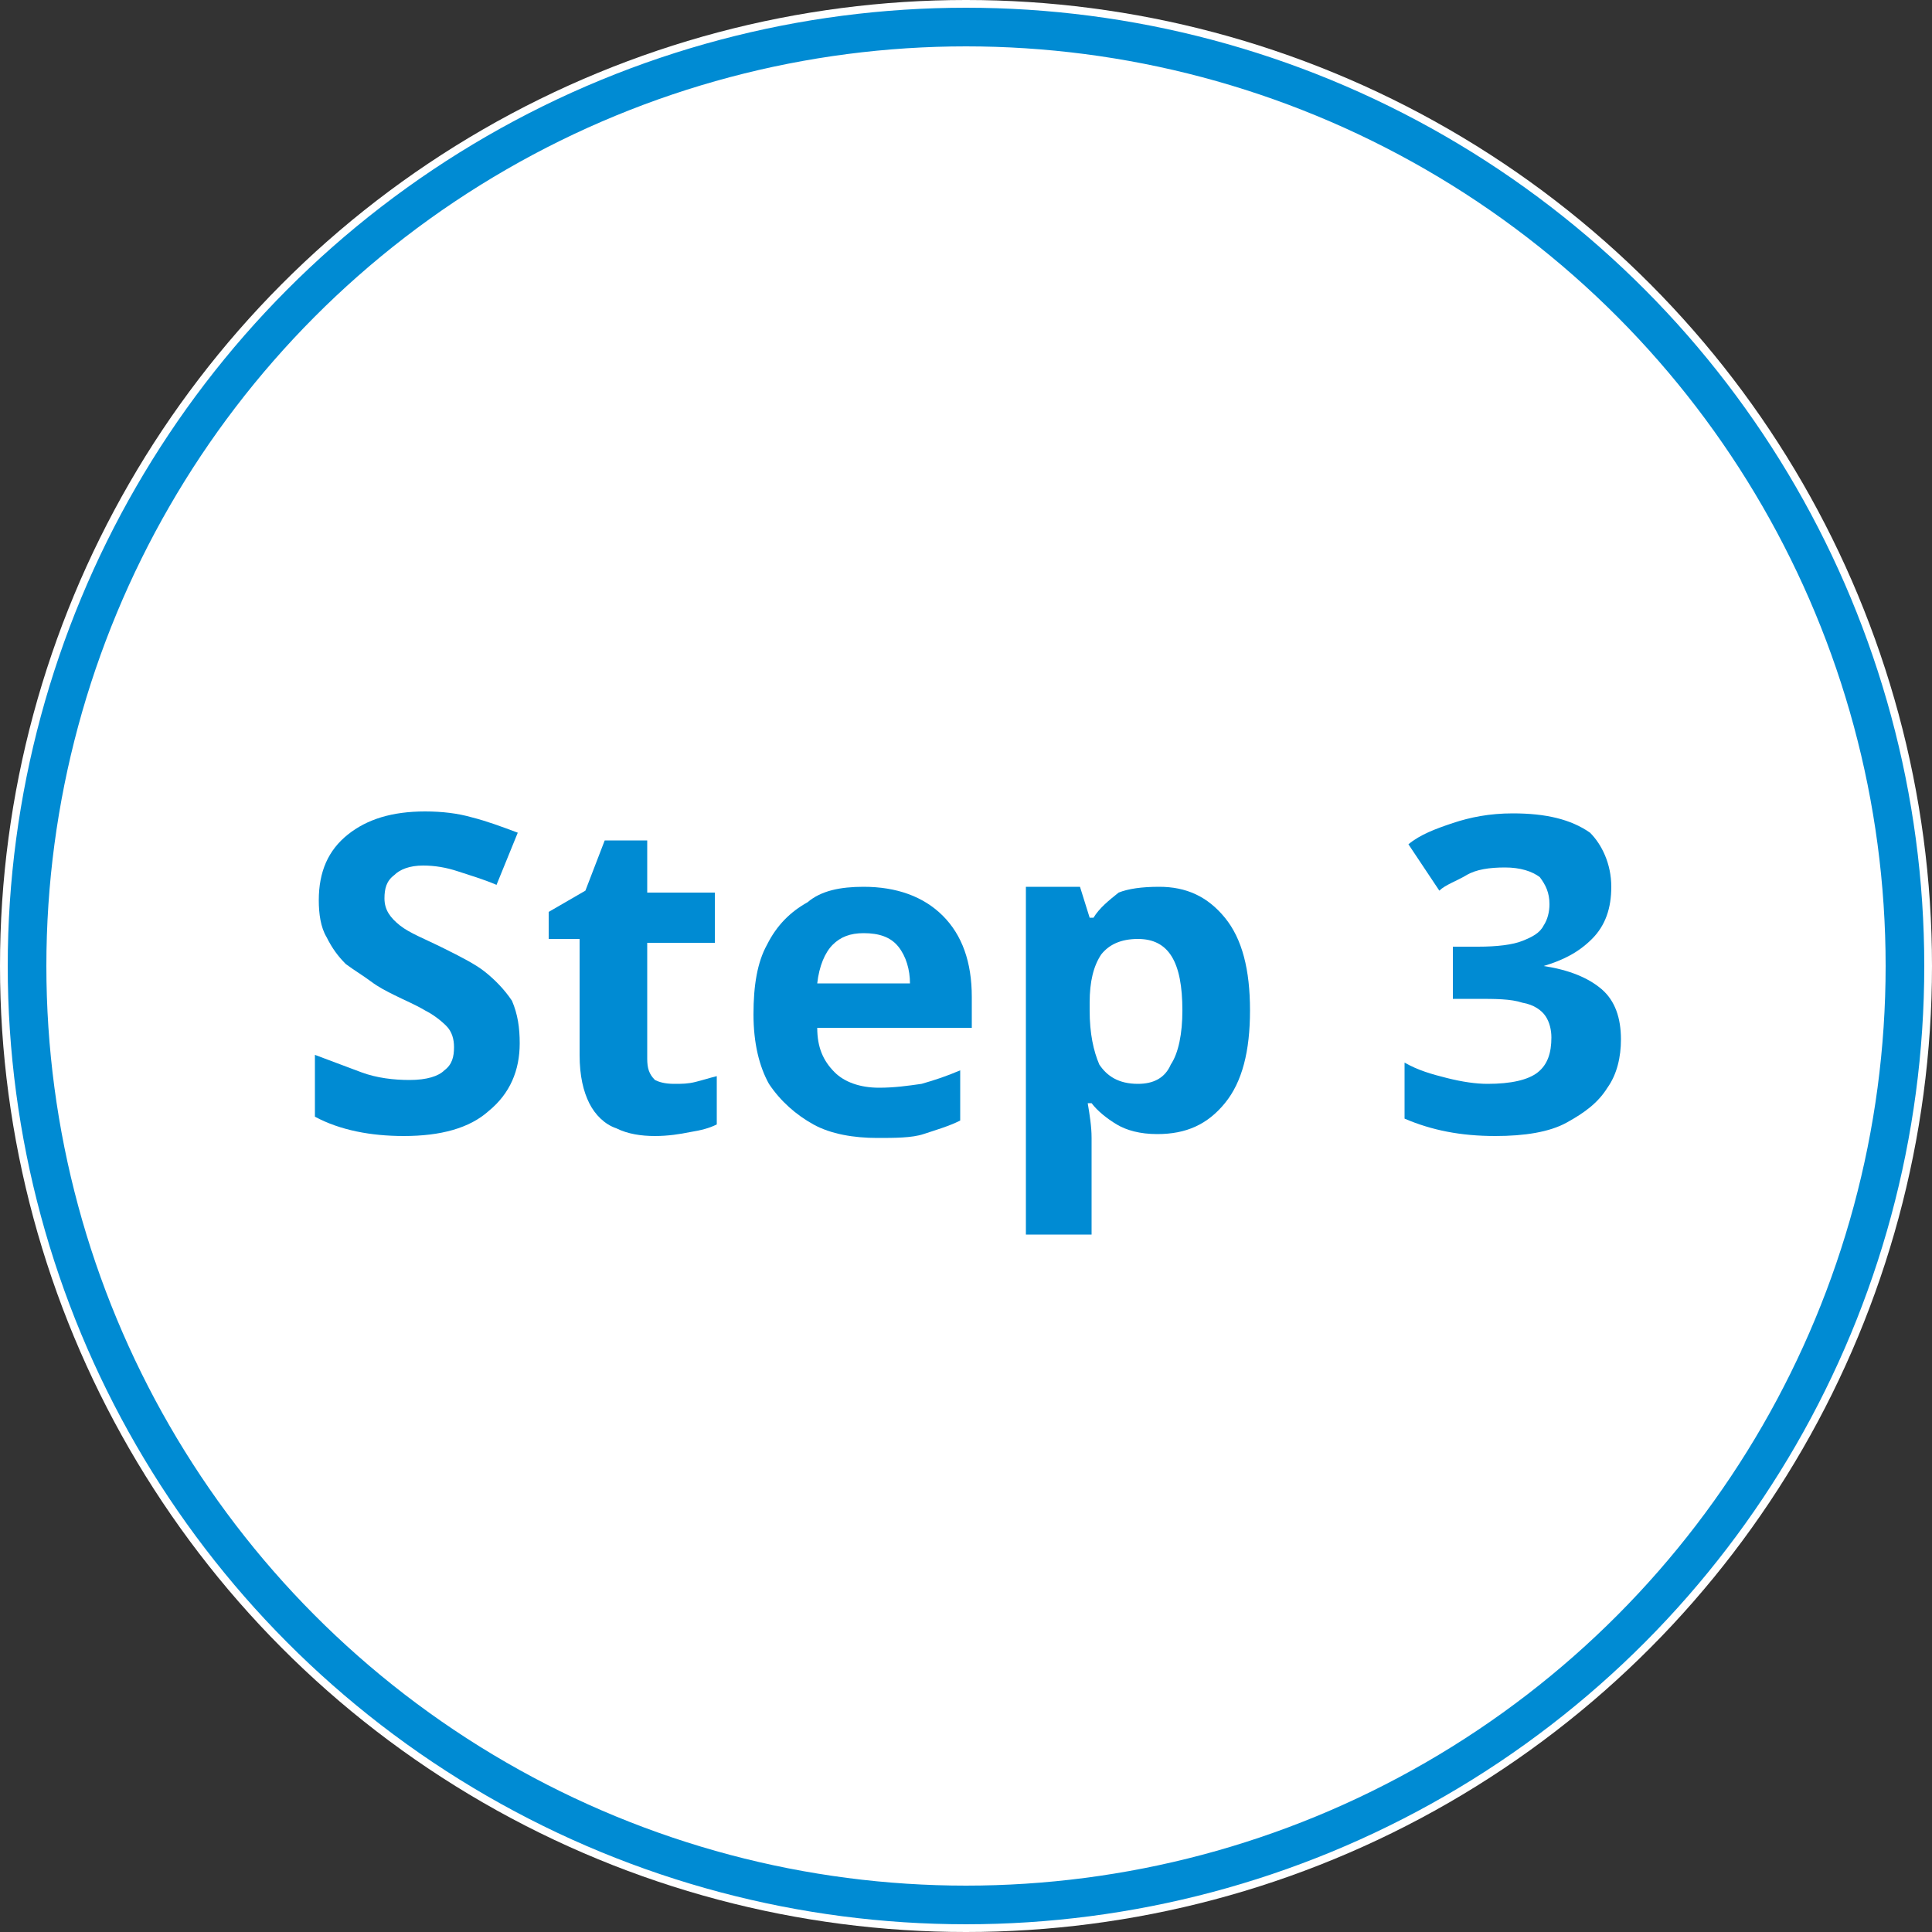 <?xml version="1.0" encoding="utf-8"?>
<!-- Generator: Adobe Illustrator 26.1.0, SVG Export Plug-In . SVG Version: 6.00 Build 0)  -->
<svg version="1.1" id="圖層_1" xmlns="http://www.w3.org/2000/svg" xmlns:xlink="http://www.w3.org/1999/xlink" x="0px" y="0px"
	 viewBox="0 0 100 100" style="enable-background:new 0 0 100 100;" xml:space="preserve">
<rect x="0" y="0" width="100" height="100" fill="#333333" stroke="none"/>
<style type="text/css">
	.st0{fill:#FFFFFF;}
	.st1{fill:none;stroke:#008BD3;stroke-width:2;}
	.st2{enable-background:new    ;}
	.st3{fill:#008BD3;}
</style>
<g id="Ellipse_11">
	<circle class="st0" cx="50" cy="50" r="50"/>
	<circle class="st1" cx="50" cy="50" r="48.6"/>
</g>
<g class="st2">
	<path class="st3" d="M26.9,54c0,1.4-0.5,2.6-1.6,3.5c-1,0.9-2.5,1.3-4.4,1.3c-1.7,0-3.3-0.3-4.6-1v-3.2c0.8,0.3,1.6,0.6,2.4,0.9
		c0.8,0.3,1.7,0.4,2.5,0.4c0.9,0,1.5-0.2,1.8-0.5c0.4-0.3,0.5-0.7,0.5-1.2c0-0.4-0.1-0.8-0.4-1.1c-0.3-0.3-0.7-0.6-1.1-0.8
		c-0.5-0.3-1-0.5-1.6-0.8c-0.4-0.2-0.8-0.4-1.2-0.7c-0.4-0.3-0.9-0.6-1.3-0.9c-0.4-0.4-0.7-0.8-1-1.4c-0.3-0.5-0.4-1.2-0.4-1.9
		c0-1.5,0.5-2.6,1.5-3.4c1-0.8,2.3-1.2,4-1.2c0.9,0,1.7,0.1,2.4,0.3c0.8,0.2,1.6,0.5,2.4,0.8l-1.1,2.7c-0.7-0.3-1.4-0.5-2-0.7
		s-1.2-0.3-1.8-0.3c-0.7,0-1.2,0.2-1.5,0.5c-0.4,0.3-0.5,0.7-0.5,1.2c0,0.6,0.3,1,0.8,1.4s1.3,0.7,2.3,1.2c0.8,0.4,1.6,0.8,2.1,1.2
		s1,0.9,1.4,1.5C26.8,52.5,26.9,53.2,26.9,54z"/>
	<path class="st3" d="M34.9,56.1c0.4,0,0.7,0,1.1-0.1c0.4-0.1,0.7-0.2,1.1-0.3v2.5c-0.4,0.2-0.8,0.3-1.4,0.4
		c-0.5,0.1-1.1,0.2-1.8,0.2c-0.7,0-1.4-0.1-2-0.4c-0.6-0.2-1.1-0.7-1.4-1.3c-0.3-0.6-0.5-1.4-0.5-2.5v-6h-1.6v-1.4l1.9-1.1l1-2.6
		h2.2v2.7h3.5v2.6h-3.5v6c0,0.5,0.1,0.8,0.4,1.1C34.1,56,34.4,56.1,34.9,56.1z"/>
	<path class="st3" d="M44.7,45.9c1.7,0,3.1,0.5,4.1,1.5c1,1,1.5,2.4,1.5,4.2v1.6h-8c0,1,0.3,1.7,0.9,2.3c0.5,0.5,1.3,0.8,2.3,0.8
		c0.8,0,1.5-0.1,2.2-0.2c0.7-0.2,1.3-0.4,2-0.7v2.6c-0.6,0.3-1.3,0.5-1.9,0.7s-1.5,0.2-2.4,0.2c-1.2,0-2.4-0.2-3.3-0.7
		s-1.7-1.2-2.3-2.1c-0.5-0.9-0.8-2.1-0.8-3.6s0.2-2.7,0.7-3.6c0.5-1,1.2-1.7,2.1-2.2C42.5,46.1,43.5,45.9,44.7,45.9z M44.7,48.3
		c-0.7,0-1.2,0.2-1.6,0.6s-0.7,1.1-0.8,2h4.8c0-0.7-0.2-1.4-0.6-1.9C46.1,48.5,45.5,48.3,44.7,48.3z"/>
	<path class="st3" d="M60,45.9c1.4,0,2.5,0.5,3.4,1.6c0.9,1.1,1.3,2.7,1.3,4.8c0,2.1-0.4,3.7-1.3,4.8c-0.9,1.1-2,1.6-3.5,1.6
		c-0.9,0-1.6-0.2-2.1-0.5c-0.5-0.3-1-0.7-1.3-1.1h-0.2c0.1,0.6,0.2,1.2,0.2,1.8v5h-3.4v-18h2.8l0.5,1.6h0.2c0.3-0.5,0.8-0.9,1.3-1.3
		C58.4,46,59.1,45.9,60,45.9z M58.9,48.6c-0.9,0-1.5,0.3-1.9,0.8c-0.4,0.6-0.6,1.4-0.6,2.5v0.4c0,1.2,0.2,2.1,0.5,2.8
		c0.4,0.6,1,1,2,1c0.8,0,1.4-0.3,1.7-1c0.4-0.6,0.6-1.6,0.6-2.8C61.2,49.8,60.5,48.6,58.9,48.6z"/>
	<path class="st3" d="M83.4,45.9c0,1.1-0.3,2-1,2.7c-0.7,0.7-1.5,1.1-2.5,1.4V50c1.3,0.2,2.3,0.6,3,1.2c0.7,0.6,1,1.5,1,2.6
		c0,0.9-0.2,1.8-0.7,2.5c-0.5,0.8-1.2,1.3-2.1,1.8s-2.2,0.7-3.7,0.7c-1.8,0-3.3-0.3-4.7-0.9V55c0.7,0.4,1.4,0.6,2.2,0.8
		c0.8,0.2,1.5,0.3,2.1,0.3c1.2,0,2.1-0.2,2.6-0.6s0.7-1,0.7-1.8c0-0.4-0.1-0.8-0.3-1.1c-0.2-0.3-0.6-0.6-1.2-0.7
		c-0.6-0.2-1.4-0.2-2.4-0.2h-1.2v-2.7h1.3c1,0,1.8-0.1,2.3-0.3c0.5-0.2,0.9-0.4,1.1-0.8c0.2-0.3,0.3-0.7,0.3-1.1
		c0-0.6-0.2-1-0.5-1.4c-0.4-0.3-1-0.5-1.8-0.5c-0.8,0-1.5,0.1-2,0.4s-1.1,0.5-1.4,0.8l-1.6-2.4c0.6-0.5,1.4-0.8,2.3-1.1
		c0.9-0.3,1.9-0.5,3.1-0.5c1.7,0,3,0.3,4,1C82.9,43.7,83.4,44.7,83.4,45.9z"/>
</g>
</svg>
